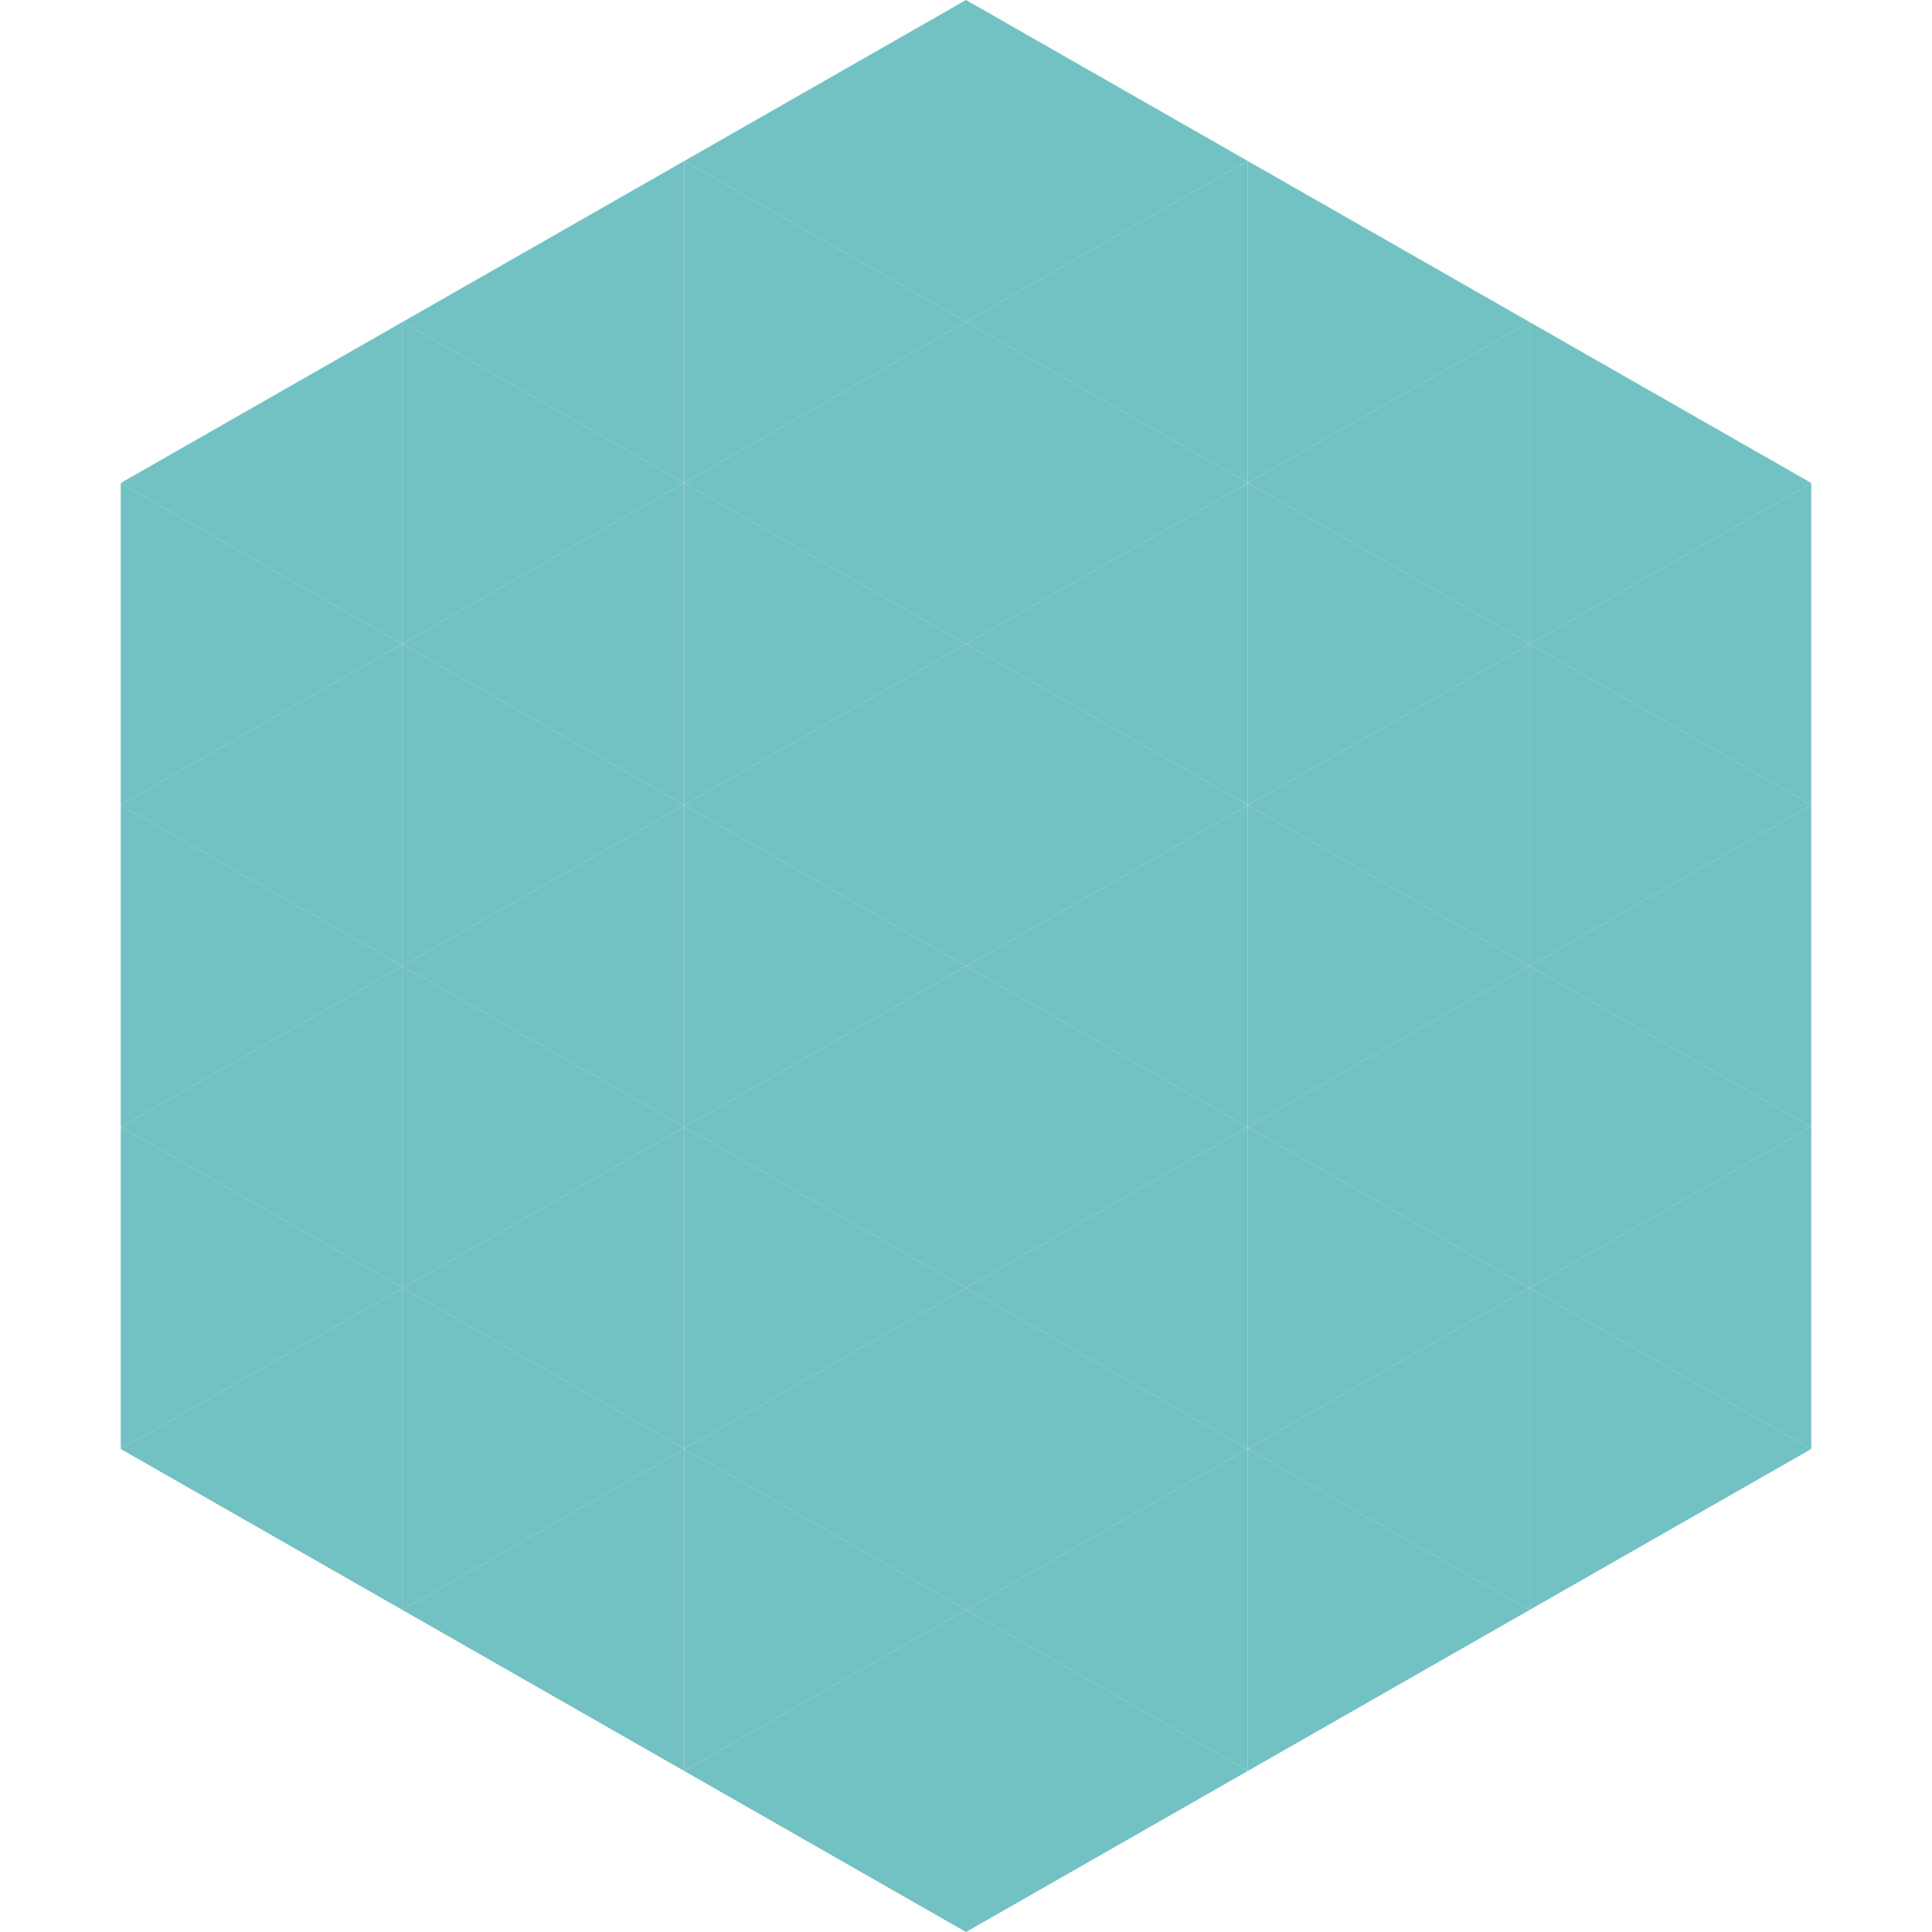 <?xml version="1.0"?>
<!-- Generated by SVGo -->
<svg width="240" height="240"
     xmlns="http://www.w3.org/2000/svg"
     xmlns:xlink="http://www.w3.org/1999/xlink">
<polygon points="50,40 15,60 50,80" style="fill:rgb(114,193,195)" />
<polygon points="190,40 225,60 190,80" style="fill:rgb(114,193,195)" />
<polygon points="15,60 50,80 15,100" style="fill:rgb(114,193,195)" />
<polygon points="225,60 190,80 225,100" style="fill:rgb(114,193,195)" />
<polygon points="50,80 15,100 50,120" style="fill:rgb(114,193,195)" />
<polygon points="190,80 225,100 190,120" style="fill:rgb(114,193,195)" />
<polygon points="15,100 50,120 15,140" style="fill:rgb(114,193,195)" />
<polygon points="225,100 190,120 225,140" style="fill:rgb(114,193,195)" />
<polygon points="50,120 15,140 50,160" style="fill:rgb(114,193,195)" />
<polygon points="190,120 225,140 190,160" style="fill:rgb(114,193,195)" />
<polygon points="15,140 50,160 15,180" style="fill:rgb(114,193,195)" />
<polygon points="225,140 190,160 225,180" style="fill:rgb(114,193,195)" />
<polygon points="50,160 15,180 50,200" style="fill:rgb(114,193,195)" />
<polygon points="190,160 225,180 190,200" style="fill:rgb(114,193,195)" />
<polygon points="15,180 50,200 15,220" style="fill:rgb(255,255,255); fill-opacity:0" />
<polygon points="225,180 190,200 225,220" style="fill:rgb(255,255,255); fill-opacity:0" />
<polygon points="50,0 85,20 50,40" style="fill:rgb(255,255,255); fill-opacity:0" />
<polygon points="190,0 155,20 190,40" style="fill:rgb(255,255,255); fill-opacity:0" />
<polygon points="85,20 50,40 85,60" style="fill:rgb(114,193,195)" />
<polygon points="155,20 190,40 155,60" style="fill:rgb(114,193,195)" />
<polygon points="50,40 85,60 50,80" style="fill:rgb(114,193,195)" />
<polygon points="190,40 155,60 190,80" style="fill:rgb(114,193,195)" />
<polygon points="85,60 50,80 85,100" style="fill:rgb(114,193,195)" />
<polygon points="155,60 190,80 155,100" style="fill:rgb(114,193,195)" />
<polygon points="50,80 85,100 50,120" style="fill:rgb(114,193,195)" />
<polygon points="190,80 155,100 190,120" style="fill:rgb(114,193,195)" />
<polygon points="85,100 50,120 85,140" style="fill:rgb(114,193,195)" />
<polygon points="155,100 190,120 155,140" style="fill:rgb(114,193,195)" />
<polygon points="50,120 85,140 50,160" style="fill:rgb(114,193,195)" />
<polygon points="190,120 155,140 190,160" style="fill:rgb(114,193,195)" />
<polygon points="85,140 50,160 85,180" style="fill:rgb(114,193,195)" />
<polygon points="155,140 190,160 155,180" style="fill:rgb(114,193,195)" />
<polygon points="50,160 85,180 50,200" style="fill:rgb(114,193,195)" />
<polygon points="190,160 155,180 190,200" style="fill:rgb(114,193,195)" />
<polygon points="85,180 50,200 85,220" style="fill:rgb(114,193,195)" />
<polygon points="155,180 190,200 155,220" style="fill:rgb(114,193,195)" />
<polygon points="120,0 85,20 120,40" style="fill:rgb(114,193,195)" />
<polygon points="120,0 155,20 120,40" style="fill:rgb(114,193,195)" />
<polygon points="85,20 120,40 85,60" style="fill:rgb(114,193,195)" />
<polygon points="155,20 120,40 155,60" style="fill:rgb(114,193,195)" />
<polygon points="120,40 85,60 120,80" style="fill:rgb(114,193,195)" />
<polygon points="120,40 155,60 120,80" style="fill:rgb(114,193,195)" />
<polygon points="85,60 120,80 85,100" style="fill:rgb(114,193,195)" />
<polygon points="155,60 120,80 155,100" style="fill:rgb(114,193,195)" />
<polygon points="120,80 85,100 120,120" style="fill:rgb(114,193,195)" />
<polygon points="120,80 155,100 120,120" style="fill:rgb(114,193,195)" />
<polygon points="85,100 120,120 85,140" style="fill:rgb(114,193,195)" />
<polygon points="155,100 120,120 155,140" style="fill:rgb(114,193,195)" />
<polygon points="120,120 85,140 120,160" style="fill:rgb(114,193,195)" />
<polygon points="120,120 155,140 120,160" style="fill:rgb(114,193,195)" />
<polygon points="85,140 120,160 85,180" style="fill:rgb(114,193,195)" />
<polygon points="155,140 120,160 155,180" style="fill:rgb(114,193,195)" />
<polygon points="120,160 85,180 120,200" style="fill:rgb(114,193,195)" />
<polygon points="120,160 155,180 120,200" style="fill:rgb(114,193,195)" />
<polygon points="85,180 120,200 85,220" style="fill:rgb(114,193,195)" />
<polygon points="155,180 120,200 155,220" style="fill:rgb(114,193,195)" />
<polygon points="120,200 85,220 120,240" style="fill:rgb(114,193,195)" />
<polygon points="120,200 155,220 120,240" style="fill:rgb(114,193,195)" />
<polygon points="85,220 120,240 85,260" style="fill:rgb(255,255,255); fill-opacity:0" />
<polygon points="155,220 120,240 155,260" style="fill:rgb(255,255,255); fill-opacity:0" />
</svg>

